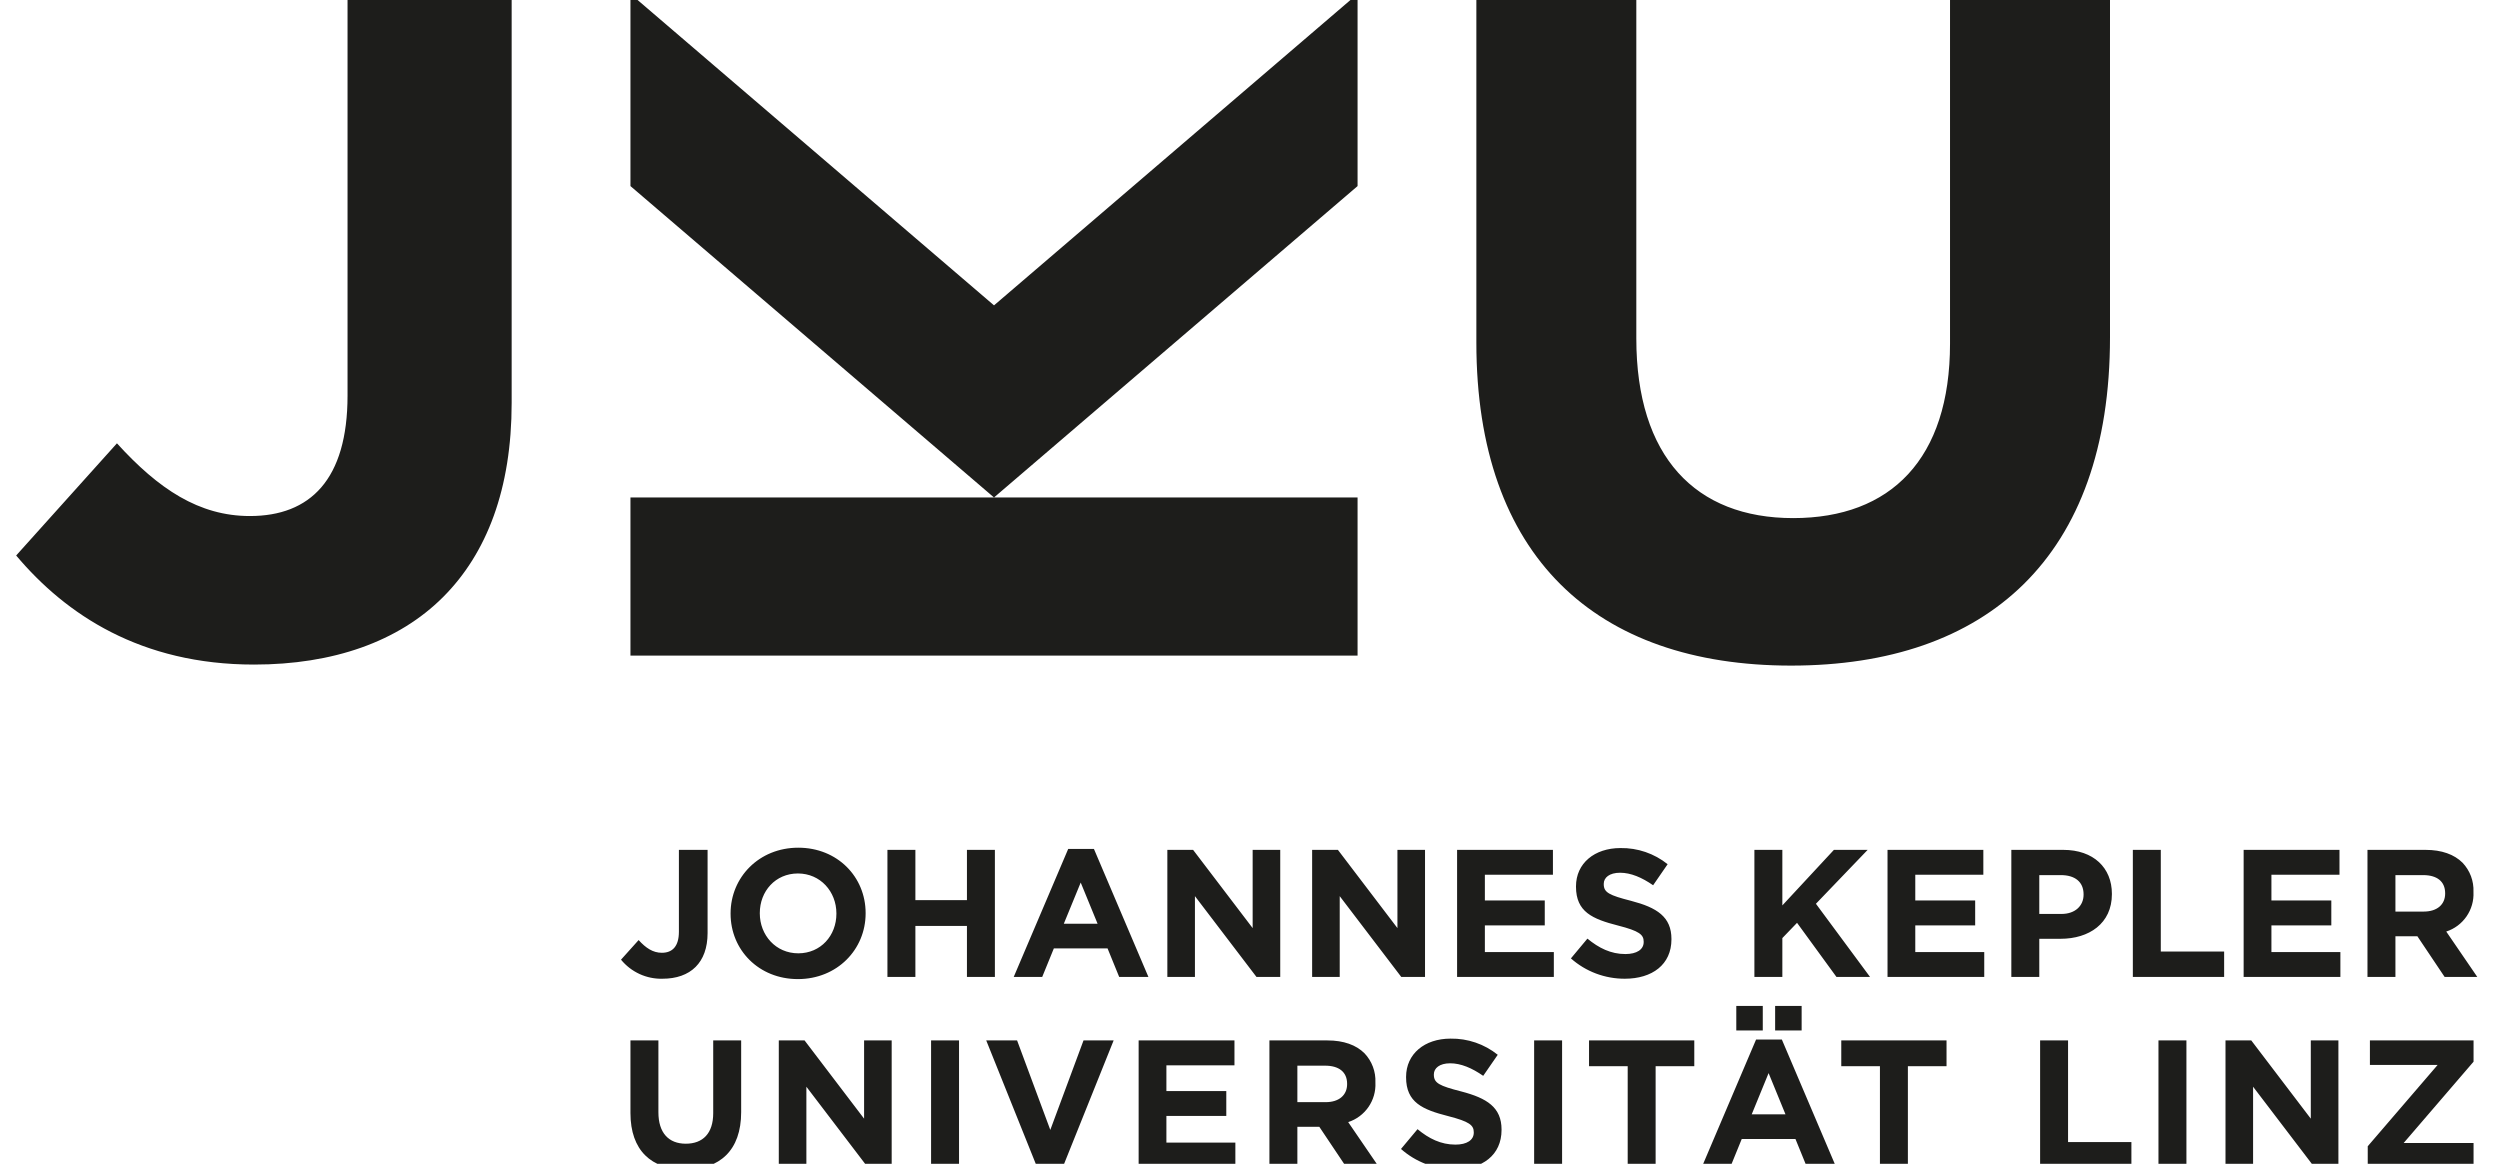 <svg xmlns="http://www.w3.org/2000/svg" width="116" height="54" viewBox="0 0 116 54" fill="none"><g clip-path="url(#clip0_4439_13022)"><path d="M59.403 39.434H58.123V43.064L55.36 39.434H54.165V45.329H55.445V41.581L58.3 45.329H59.403V39.434ZM43.202 54.171H44.499V48.276H43.202V54.171ZM50.759 39.392H49.564L47.037 45.329H48.359L48.898 44.007H51.391L51.93 45.329H53.286L50.759 39.392ZM49.361 42.861L50.145 40.95L50.928 42.861H49.361ZM54.121 51.78H56.9V50.626H54.121V49.43H57.279V48.276H52.833V54.171H57.321V53.017H54.121L54.121 51.78ZM48.734 52.428L47.193 48.276H45.761L48.144 54.213H49.29L51.673 48.276H50.275L48.734 52.428ZM46.163 45.329V39.434H44.866V41.767H42.474V39.434H41.177V45.329H42.474V42.962H44.866V45.329H46.163ZM40.094 51.906L37.332 48.276H36.136V54.171H37.416V50.424L40.271 54.171H41.374V48.276H40.094L40.094 51.906ZM81.793 46.676H80.564V47.813H81.793V46.676ZM72.098 44.175H68.898V42.937H71.677V41.783H68.898V40.588H72.056V39.434H67.609V45.329H72.098L72.098 44.175ZM33.093 51.653C33.093 52.588 32.613 53.068 31.822 53.068C31.03 53.068 30.55 52.571 30.55 51.611V48.276H29.253V51.645C29.253 53.38 30.222 54.264 31.805 54.264C33.388 54.264 34.39 53.388 34.39 51.603V48.276H33.093L33.093 51.653ZM83.107 30.884C92.168 30.884 97.904 25.871 97.904 15.653V-0.28H90.481V15.943C90.481 21.293 87.734 24.04 83.203 24.04C78.672 24.04 75.925 21.196 75.925 15.702V-0.28H68.503V15.895C68.503 25.823 74.046 30.884 83.107 30.884ZM60.883 39.434V45.329H62.163V41.581L65.018 45.329H66.121V39.434H64.841V43.064L62.079 39.434H60.883ZM32.276 44.866C32.63 44.512 32.832 43.99 32.832 43.291V39.434H31.501V43.232C31.501 43.914 31.198 44.209 30.71 44.209C30.297 44.209 29.969 43.99 29.632 43.619L28.815 44.529C29.048 44.814 29.342 45.041 29.677 45.195C30.011 45.348 30.376 45.423 30.743 45.413C31.383 45.413 31.914 45.228 32.276 44.866ZM16.126 18.353C16.126 22.257 14.39 23.944 11.595 23.944C9.233 23.944 7.354 22.691 5.426 20.57L0.75 25.775C3.064 28.522 6.534 30.836 11.788 30.836C15.451 30.836 18.488 29.776 20.56 27.703C22.584 25.679 23.741 22.691 23.741 18.69V-0.279H16.126V18.353ZM62.991 -0.283L46.122 14.169L29.253 -0.283V8.634L46.122 23.083L62.991 8.634V-0.283ZM62.991 23.083H29.253V30.419H62.991V23.083ZM40.165 42.382V42.365C40.165 40.689 38.859 39.333 37.04 39.333C35.221 39.333 33.899 40.706 33.899 42.382V42.398C33.899 44.074 35.204 45.43 37.023 45.43C38.842 45.43 40.165 44.057 40.165 42.382ZM35.255 42.382V42.365C35.255 41.354 35.979 40.529 37.023 40.529C38.068 40.529 38.809 41.371 38.809 42.382V42.398C38.809 43.409 38.084 44.234 37.04 44.234C35.996 44.234 35.255 43.392 35.255 42.382ZM88.869 42.937H91.648V41.783H88.869V40.588H92.027V39.434H87.581V45.329H92.069V44.175H88.869L88.869 42.937ZM95.958 48.276H94.661V54.171H98.897V52.992H95.958L95.958 48.276ZM100.153 54.171H101.45V48.276H100.153V54.171ZM97.992 41.489V41.472C97.992 40.268 97.141 39.434 95.735 39.434H93.326V45.329H94.623V43.56H95.609C96.931 43.56 97.992 42.853 97.992 41.489ZM94.623 40.605H95.625C96.274 40.605 96.678 40.916 96.678 41.497V41.514C96.678 42.019 96.299 42.407 95.651 42.407H94.623V40.605ZM100.261 39.434H98.964V45.329H103.2V44.15H100.261L100.261 39.434ZM107.221 51.906L104.459 48.276H103.263V54.171H104.543V50.424L107.398 54.171H108.502V48.276H107.221L107.221 51.906ZM111.148 43.443H112.167L113.43 45.329H114.946L113.506 43.224C113.887 43.1 114.218 42.854 114.446 42.523C114.674 42.193 114.788 41.797 114.769 41.396V41.379C114.779 41.132 114.739 40.886 114.653 40.654C114.566 40.423 114.433 40.211 114.264 40.032C113.876 39.645 113.295 39.434 112.546 39.434H109.851V45.329H111.148L111.148 43.443ZM111.148 40.605H112.436C113.068 40.605 113.455 40.891 113.455 41.447V41.464C113.455 41.96 113.093 42.297 112.461 42.297H111.148V40.605ZM109.964 49.413H113.106L109.863 53.186V54.171H114.773V53.034H111.531L114.773 49.262V48.276H109.964L109.964 49.413ZM105.394 42.937H108.173V41.783H105.394V40.588H108.552V39.434H104.105V45.329H108.594V44.175H105.394L105.394 42.937ZM71.184 54.171H72.481V48.276H71.184V54.171ZM75.416 44.268C74.743 44.268 74.187 43.99 73.656 43.552L72.89 44.47C73.579 45.081 74.47 45.416 75.391 45.413C76.663 45.413 77.555 44.756 77.555 43.586V43.569C77.555 42.541 76.882 42.112 75.686 41.8C74.667 41.539 74.414 41.413 74.414 41.026V41.009C74.414 40.722 74.675 40.495 75.172 40.495C75.669 40.495 76.183 40.714 76.705 41.076L77.378 40.099C76.758 39.602 75.984 39.337 75.189 39.35C73.985 39.35 73.126 40.057 73.126 41.127V41.144C73.126 42.314 73.892 42.642 75.079 42.946C76.065 43.198 76.267 43.367 76.267 43.695V43.712C76.267 44.057 75.947 44.268 75.416 44.268ZM85.435 49.472H87.229V54.171H88.526V49.472H90.319V48.276H85.435V49.472ZM73.731 49.472H75.525V54.171H76.821V49.472H78.615V48.276H73.731L73.731 49.472ZM67.802 50.643C66.783 50.382 66.531 50.255 66.531 49.868V49.851C66.531 49.565 66.792 49.337 67.288 49.337C67.785 49.337 68.299 49.556 68.821 49.919L69.495 48.942C68.875 48.444 68.1 48.179 67.305 48.192C66.101 48.192 65.242 48.9 65.242 49.969V49.986C65.242 51.156 66.008 51.485 67.196 51.788C68.181 52.041 68.383 52.209 68.383 52.538V52.554C68.383 52.9 68.063 53.11 67.533 53.11C66.859 53.11 66.303 52.832 65.773 52.394L65.006 53.312C65.696 53.923 66.586 54.259 67.507 54.255C68.779 54.255 69.672 53.599 69.672 52.428V52.411C69.672 51.384 68.998 50.954 67.802 50.643ZM63.819 50.239V50.222C63.829 49.975 63.79 49.728 63.703 49.497C63.616 49.265 63.484 49.054 63.314 48.874C62.927 48.487 62.346 48.276 61.596 48.276H58.901V54.171H60.198V52.285H61.217L62.48 54.171H63.996L62.556 52.066C62.938 51.942 63.268 51.696 63.496 51.366C63.725 51.035 63.838 50.639 63.819 50.239ZM62.506 50.306C62.506 50.803 62.143 51.14 61.512 51.14H60.198V49.447H61.486C62.118 49.447 62.506 49.733 62.506 50.289V50.306ZM81.482 48.234L78.956 54.171H80.278L80.817 52.849H83.309L83.848 54.171H85.204L82.678 48.234H81.482ZM81.28 51.704L82.063 49.792L82.846 51.704H81.28ZM84.259 41.935L86.659 39.434H85.093L82.701 42.011V39.434H81.404V45.329H82.701V43.527L83.383 42.819L85.211 45.329H86.769L84.259 41.935ZM83.596 46.676H82.366V47.813H83.596V46.676Z" fill="#1D1D1B"></path></g><defs><clipPath id="clip0_4439_13022"><rect width="114.405" height="54" fill="white" transform="translate(0.663)"></rect></clipPath></defs></svg>